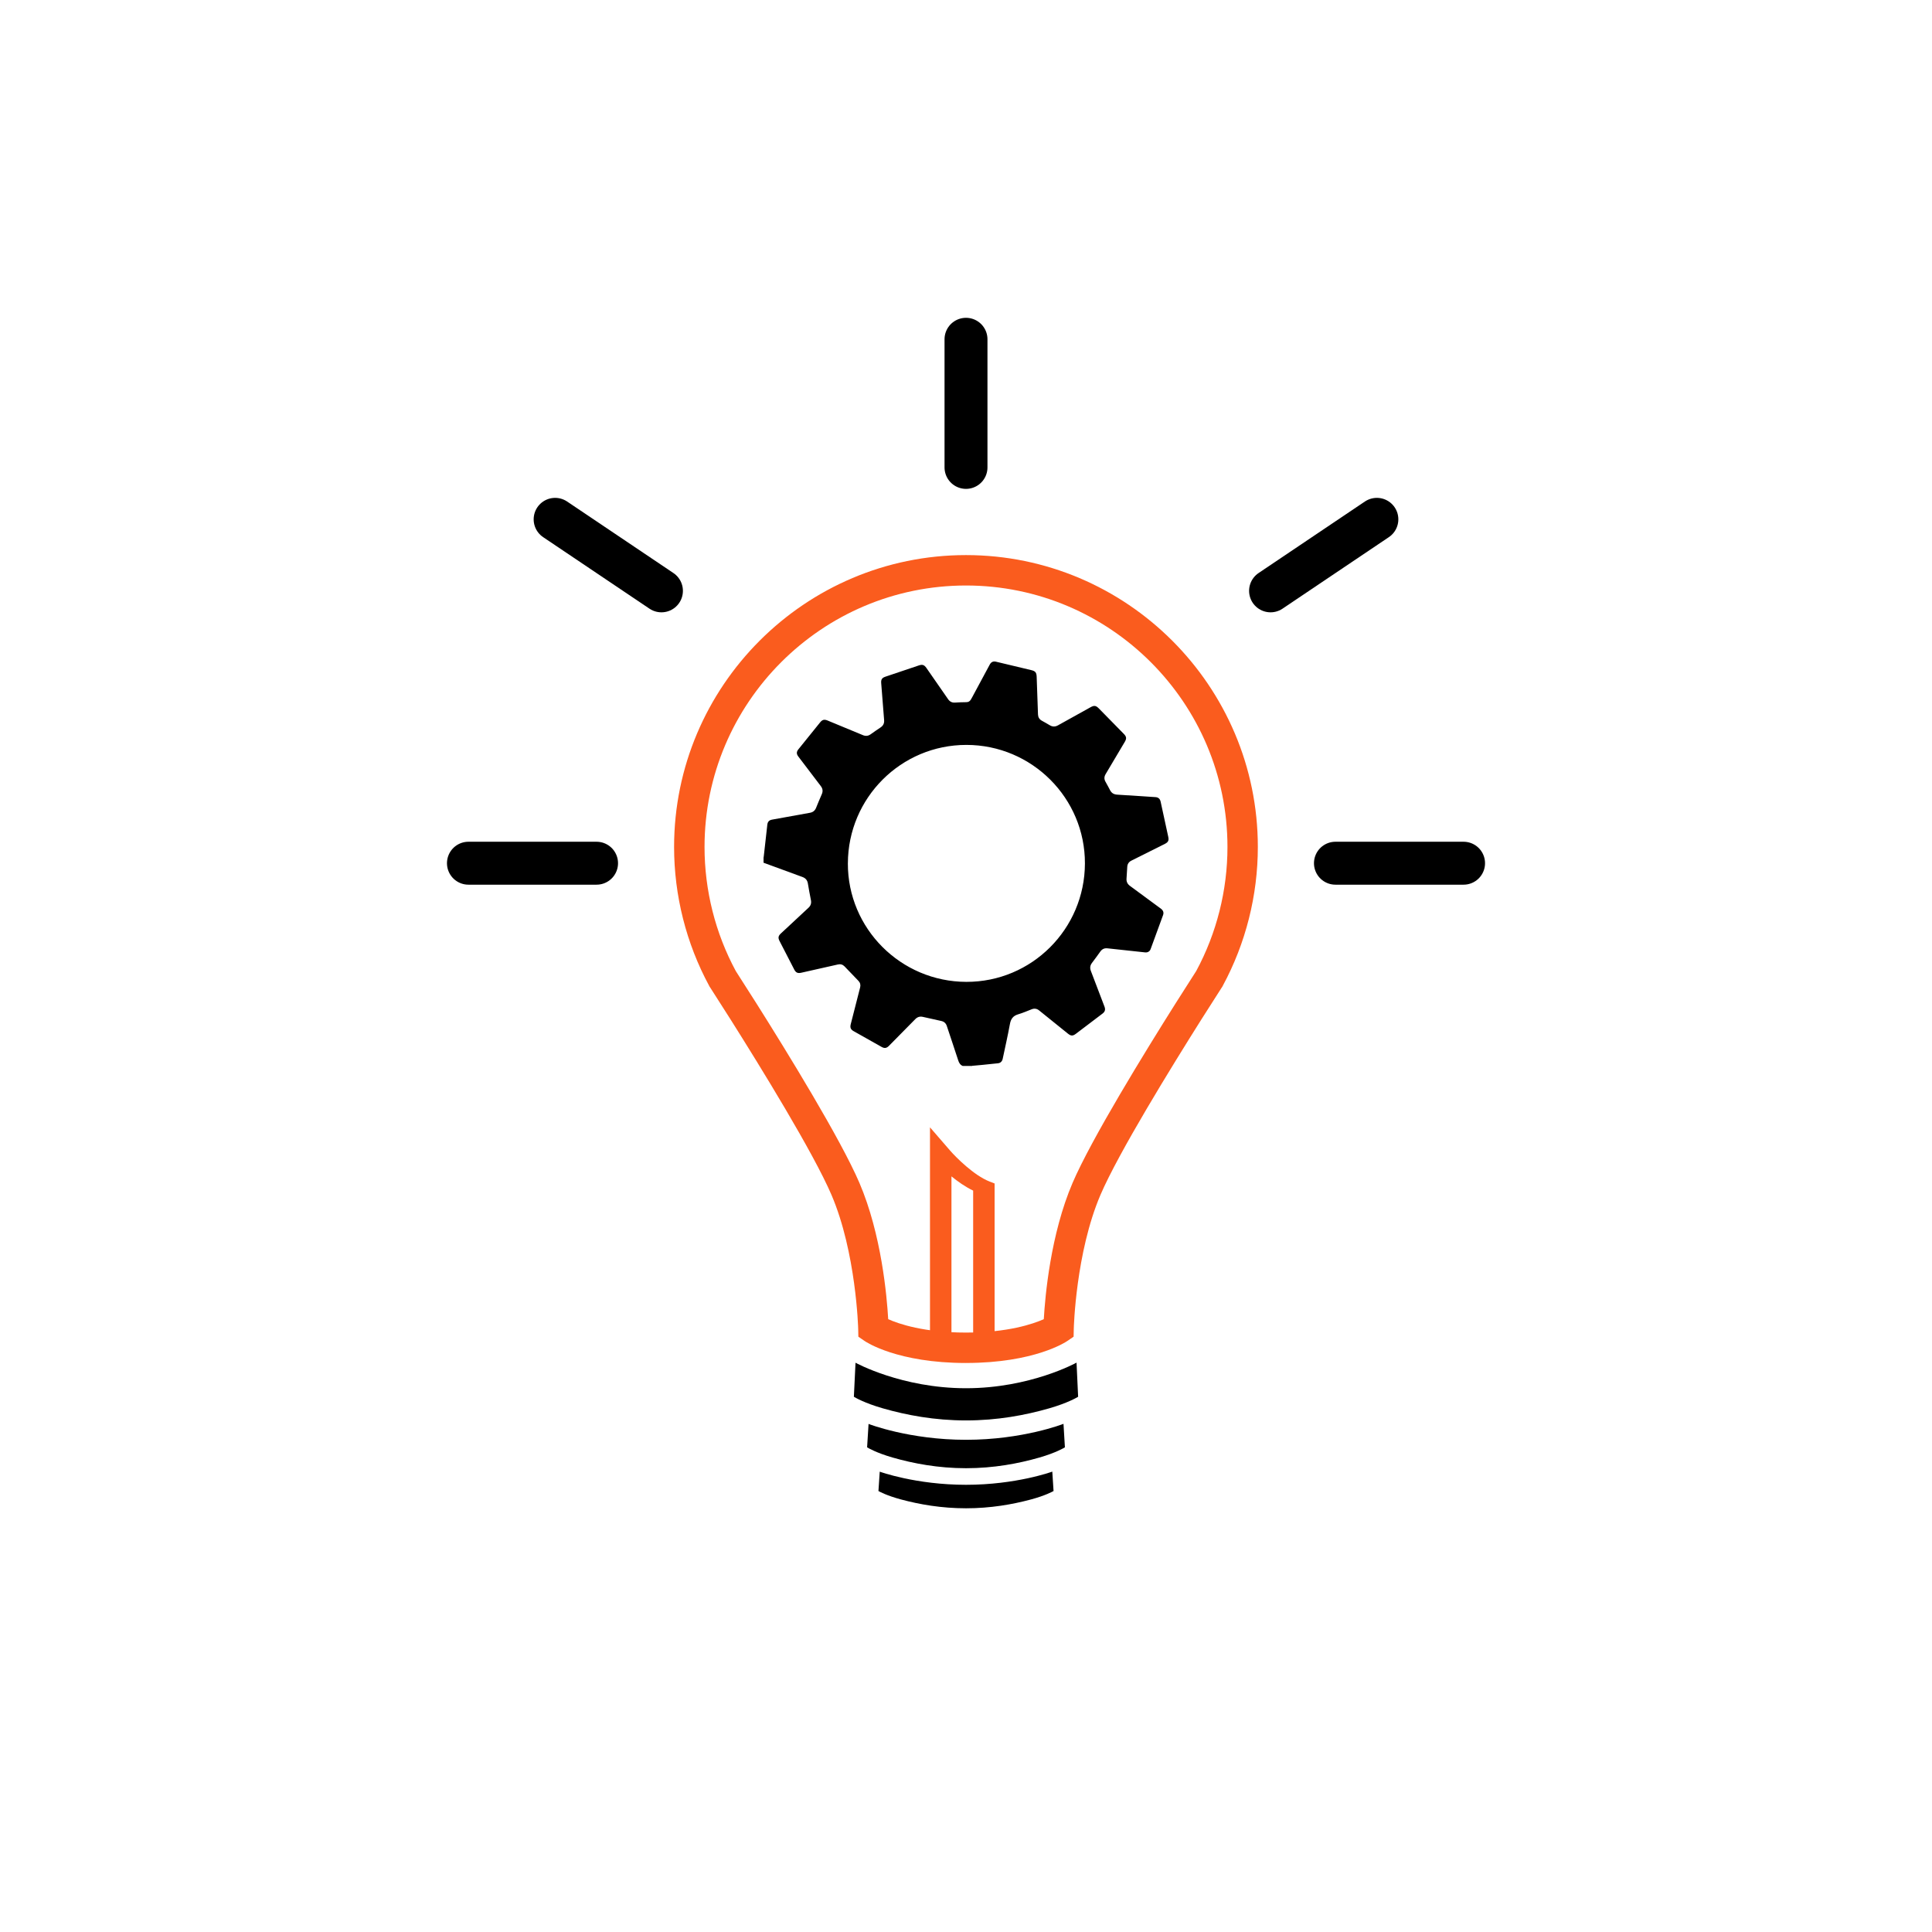 <?xml version="1.0" encoding="UTF-8"?>
<svg xmlns="http://www.w3.org/2000/svg" id="Layer_1" viewBox="0 0 1080 1080">
  <defs>
    <style>.cls-1{fill:#fa5c1e;}.cls-2{fill:none;stroke:#000;stroke-linecap:round;stroke-miterlimit:10;stroke-width:24px;}</style>
  </defs>
  <path class="cls-1" d="m556,753.13h-12v-87.57c-4.38-2.11-8.55-5.04-12.13-7.96v95.34h-12v-122.75l11.28,13.03c3.17,3.65,13.3,13.87,22.02,17.26l2.82,1.09v91.56Z"></path>
  <path class="cls-1" d="m540,761.92c-38.28,0-55.84-11.73-56.57-12.23l-3.6-2.46-.1-4.36c0-.42-1.14-42.74-14.94-74.94-10.08-23.51-39.63-71.47-56.35-97.97-3.91-6.19-7.72-12.16-11.32-17.74l-.49-.73-.2-.4c-12.83-23.69-19.61-50.53-19.61-77.62,0-89.97,73.19-163.17,163.16-163.17s163.16,73.2,163.16,163.17c0,27.06-6.77,53.87-19.57,77.54l-.21.44-.51.76c-3.6,5.58-7.41,11.55-11.32,17.74-16.71,26.5-46.26,74.46-56.35,97.97-13.83,32.28-14.93,74.52-14.93,74.94l-.1,4.36-3.6,2.46c-.73.5-18.29,12.23-56.57,12.23Zm-43.49-24.49c6.03,2.69,20.09,7.49,43.49,7.49s37.41-4.79,43.49-7.49c.73-12.85,3.77-47.46,16.09-76.2,10.54-24.59,40.61-73.43,57.59-100.35,3.94-6.25,7.78-12.26,11.41-17.89l.1-.15c11.44-21.18,17.48-45.16,17.48-69.37,0-80.6-65.57-146.17-146.16-146.17s-146.16,65.57-146.16,146.17c0,24.21,6.04,48.2,17.48,69.37l.1.16c3.63,5.62,7.47,11.64,11.41,17.88,16.99,26.93,47.05,75.76,57.59,100.35,12.32,28.75,15.36,63.36,16.09,76.2Z"></path>
  <path d="m540,794.03c-17.55,0-33.21-2.94-46.53-6.77-10.36-2.98-15.59-6.11-16.15-6.46l.92-19.03c.07.04,25.84,14.26,61.76,14.26s61.63-14.22,61.79-14.31l.89,19.08c-.56.35-5.79,3.48-16.15,6.46-13.32,3.83-28.98,6.77-46.53,6.77Z"></path>
  <path d="m540,820.74c-15.48,0-29.29-2.6-41.04-5.97-9.14-2.63-13.75-5.39-14.24-5.7l.81-13.09c.06.04,22.8,8.88,54.47,8.88s54.36-8.85,54.5-8.93l.79,13.14c-.5.31-5.1,3.07-14.24,5.7-11.75,3.38-25.56,5.97-41.04,5.97Z"></path>
  <path d="m540,843.14c-13.71,0-25.93-2.14-36.33-4.94-8.09-2.17-12.17-4.45-12.61-4.71l.72-10.82c.06.03,20.18,7.34,48.22,7.34s48.12-7.31,48.24-7.38l.7,10.86c-.44.25-4.52,2.53-12.61,4.71-10.4,2.79-22.62,4.94-36.33,4.94Z"></path>
  <line class="cls-2" x1="333.48" y1="482.54" x2="261.86" y2="482.54"></line>
  <line class="cls-2" x1="540" y1="261.28" x2="540" y2="189.66"></line>
  <line class="cls-2" x1="369.75" y1="330.29" x2="310.32" y2="290.31"></line>
  <line class="cls-2" x1="746.52" y1="482.54" x2="818.14" y2="482.54"></line>
  <line class="cls-2" x1="710.25" y1="330.29" x2="769.68" y2="290.31"></line>
  <g id="KqXIsl.tif">
    <path d="m543.45,595.86h-5.31c-1.42-.6-2.05-1.75-2.51-3.17-2.07-6.39-4.23-12.75-6.34-19.12-.52-1.58-1.54-2.5-3.17-2.85-3.4-.73-6.79-1.48-10.18-2.27-1.72-.4-3.09.03-4.32,1.29-4.89,5-9.81,9.96-14.72,14.93-1.29,1.31-2.46,1.47-4.05.58-5.21-2.93-10.42-5.87-15.64-8.81-1.68-.95-2.12-2.01-1.64-3.9,1.75-6.85,3.49-13.7,5.25-20.55.36-1.41.05-2.64-.94-3.68-2.58-2.71-5.18-5.41-7.79-8.1-1-1.03-2.23-1.39-3.64-1.07-6.87,1.54-13.74,3.09-20.61,4.64-1.89.42-2.96-.07-3.84-1.78-2.74-5.32-5.48-10.63-8.22-15.95-.93-1.8-.75-2.85.74-4.24,5.13-4.78,10.26-9.58,15.41-14.34,1.3-1.2,1.72-2.59,1.38-4.3-.6-3.07-1.19-6.13-1.69-9.22-.31-1.93-1.3-3.08-3.14-3.74-7.23-2.61-14.44-5.29-21.65-7.94,0-.94,0-1.89,0-2.83.05-.29.11-.57.14-.86.66-5.86,1.3-11.71,1.97-17.57.2-1.69,1.02-2.53,2.67-2.83,7.04-1.29,14.08-2.57,21.13-3.82,1.7-.3,2.82-1.2,3.46-2.78,1.03-2.54,2.07-5.07,3.18-7.58.74-1.69.56-3.14-.57-4.61-4.2-5.47-8.36-10.98-12.53-16.47-1.12-1.48-1.11-2.64.05-4.07,4.03-5,8.07-10.01,12.11-15.01,1.26-1.56,2.33-1.83,4.19-1.06,6.59,2.73,13.18,5.45,19.76,8.18,1.52.63,2.91.5,4.26-.45,1.85-1.31,3.71-2.62,5.6-3.87,1.51-1,2.13-2.33,1.98-4.12-.56-6.87-1.08-13.75-1.63-20.63-.16-2.06.42-2.96,2.4-3.63,6.2-2.09,12.39-4.17,18.59-6.26,2.05-.69,3.07-.36,4.3,1.42,4.03,5.81,8.08,11.61,12.1,17.43.94,1.36,2.17,2,3.82,1.91,2.12-.12,4.24-.25,6.36-.24,1.19,0,1.96-.49,2.54-1.43.25-.4.48-.81.7-1.23,3.29-6.12,6.58-12.25,9.88-18.37.77-1.43,1.93-1.96,3.45-1.6,6.59,1.57,13.18,3.14,19.77,4.72,2.32.56,2.91,1.35,3,3.76.23,7.01.49,14.03.74,21.04.06,1.53.75,2.69,2.1,3.45,1.49.84,2.99,1.65,4.45,2.54,1.57.95,3.05.95,4.66.05,6.01-3.38,12.05-6.7,18.08-10.05,2.13-1.18,3.07-1.05,4.76.66,4.65,4.73,9.29,9.47,13.94,14.21,1.49,1.52,1.62,2.59.54,4.41-3.58,6.03-7.15,12.07-10.74,18.09-.83,1.4-.87,2.77-.09,4.18.87,1.57,1.76,3.14,2.57,4.74.85,1.68,2.17,2.42,4.02,2.53,7.12.43,14.24.91,21.36,1.38,1.64.11,2.56.95,2.91,2.57,1.42,6.53,2.84,13.07,4.25,19.6.45,2.07-.01,3.03-1.93,3.99-6.22,3.11-12.43,6.23-18.65,9.33-1.46.73-2.23,1.86-2.33,3.47-.13,2.18-.24,4.36-.41,6.53-.14,1.78.51,3.1,1.96,4.16,5.76,4.21,11.49,8.46,17.23,12.69,1.33.98,1.75,2.19,1.23,3.62-2.31,6.34-4.63,12.67-6.95,19-.48,1.32-1.68,1.99-3.08,1.84-7-.75-14.01-1.49-21.01-2.27-1.74-.19-3.02.39-4.03,1.8-1.52,2.14-3.07,4.25-4.66,6.34-1.08,1.43-1.25,2.88-.6,4.55,2.56,6.62,5.07,13.26,7.59,19.9.63,1.66.3,2.82-1.09,3.88-4.95,3.76-9.91,7.52-14.87,11.28-1.76,1.33-2.77,1.31-4.5-.08-5.35-4.31-10.71-8.61-16.04-12.93-1.29-1.05-2.66-1.27-4.21-.67-2.5.97-4.97,2.06-7.53,2.81-2.82.83-4.1,2.54-4.62,5.41-1.19,6.52-2.67,12.98-4.04,19.47-.3,1.44-1.23,2.34-2.62,2.49-2.93.33-5.86.62-8.79.91-1.9.19-3.81.34-5.71.52Zm-69.49-113.25c-.1,36.46,29.6,66.17,66.22,66.26,36.52.09,66.18-29.51,66.3-66.15.12-36.53-29.6-66.28-66.23-66.31-36.54-.03-66.18,29.58-66.28,66.2Z"></path>
  </g>
</svg>
